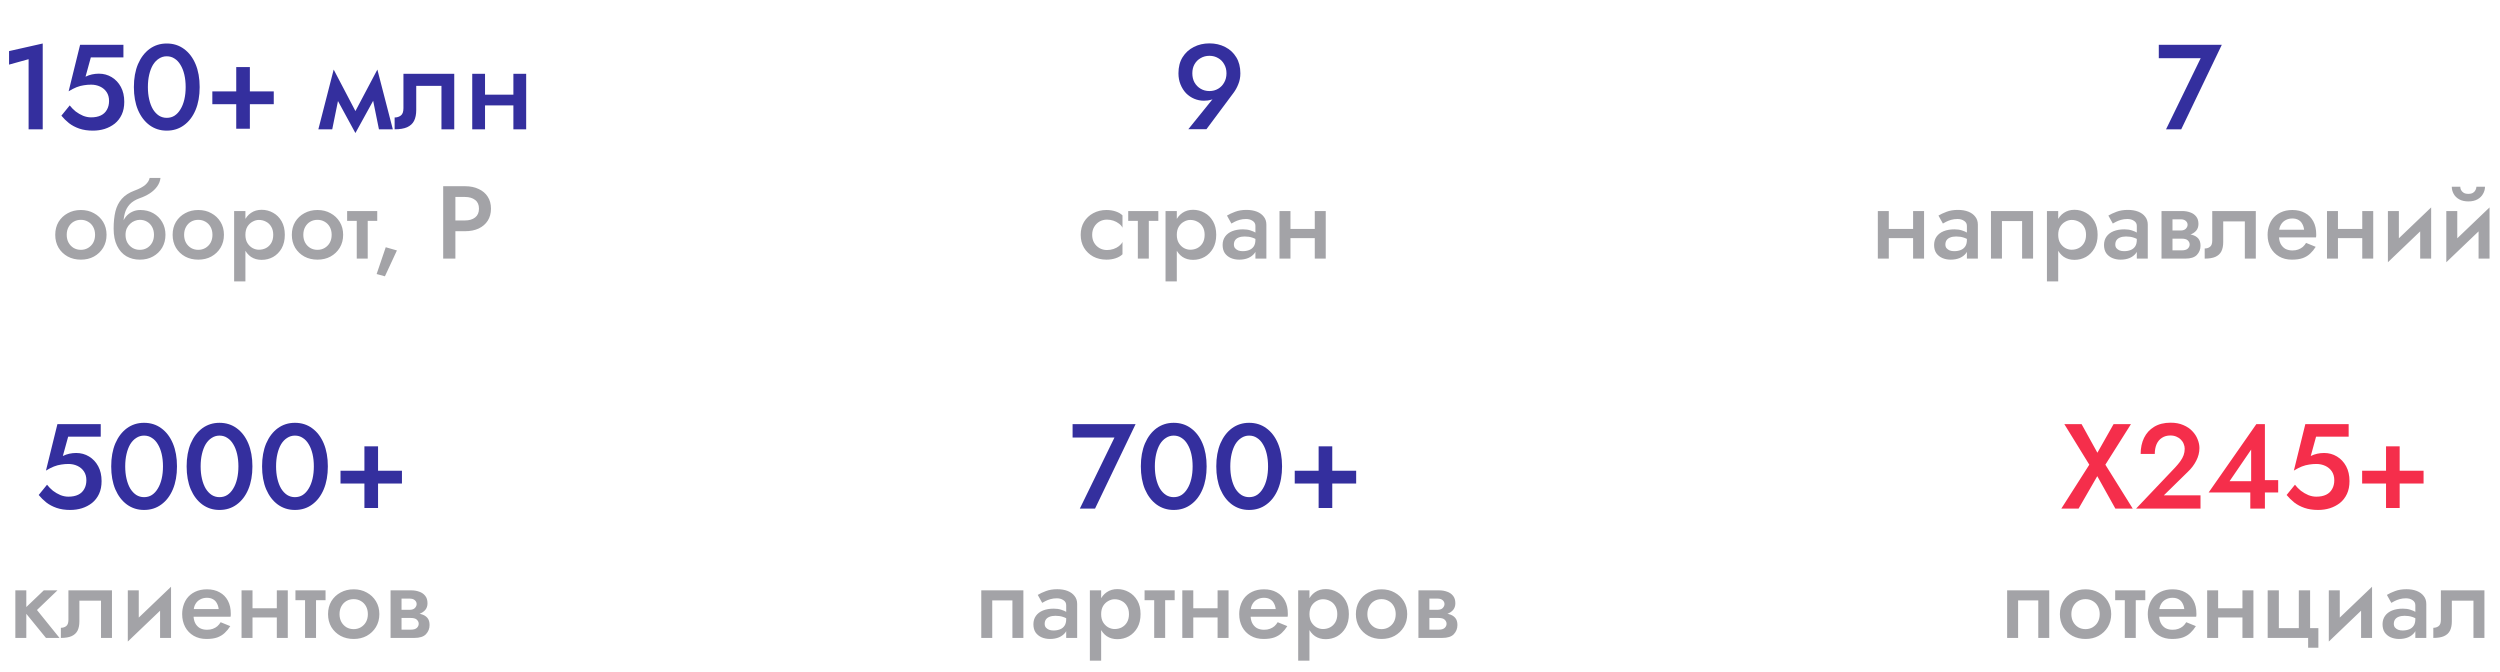 <?xml version="1.0" encoding="UTF-8"?> <svg xmlns="http://www.w3.org/2000/svg" width="290" height="78" viewBox="0 0 290 78" fill="none"><path d="M1.05 7.496V5.928L4.956 5.046V15H3.318V6.866L1.05 7.496ZM14.415 11.808C14.415 12.377 14.317 12.872 14.121 13.292C13.925 13.712 13.654 14.062 13.309 14.342C12.963 14.613 12.572 14.818 12.133 14.958C11.704 15.089 11.251 15.154 10.775 15.154C10.178 15.154 9.65 15.075 9.193 14.916C8.736 14.757 8.339 14.547 8.003 14.286C7.667 14.015 7.373 13.726 7.121 13.418L8.087 12.228C8.283 12.48 8.512 12.713 8.773 12.928C9.044 13.133 9.333 13.301 9.641 13.432C9.949 13.553 10.257 13.614 10.565 13.614C11.013 13.614 11.391 13.539 11.699 13.39C12.007 13.241 12.24 13.021 12.399 12.732C12.567 12.443 12.651 12.102 12.651 11.71C12.651 11.309 12.557 10.968 12.371 10.688C12.184 10.408 11.932 10.193 11.615 10.044C11.297 9.895 10.947 9.82 10.565 9.82C10.285 9.82 10.005 9.843 9.725 9.89C9.454 9.927 9.174 10.002 8.885 10.114C8.605 10.226 8.297 10.385 7.961 10.59L9.291 5.2H14.317V6.656H10.537L9.921 8.896C10.164 8.775 10.415 8.686 10.677 8.63C10.938 8.574 11.204 8.546 11.475 8.546C12.016 8.546 12.511 8.681 12.959 8.952C13.407 9.223 13.761 9.601 14.023 10.086C14.284 10.571 14.415 11.145 14.415 11.808ZM17.155 10.1C17.155 10.623 17.206 11.103 17.309 11.542C17.411 11.981 17.556 12.359 17.743 12.676C17.939 12.993 18.172 13.241 18.443 13.418C18.713 13.586 19.012 13.67 19.339 13.67C19.684 13.67 19.987 13.586 20.249 13.418C20.519 13.241 20.748 12.993 20.935 12.676C21.131 12.359 21.28 11.981 21.383 11.542C21.485 11.103 21.537 10.623 21.537 10.1C21.537 9.577 21.485 9.097 21.383 8.658C21.28 8.219 21.131 7.841 20.935 7.524C20.748 7.207 20.519 6.964 20.249 6.796C19.987 6.619 19.684 6.53 19.339 6.53C19.012 6.53 18.713 6.619 18.443 6.796C18.172 6.964 17.939 7.207 17.743 7.524C17.556 7.841 17.411 8.219 17.309 8.658C17.206 9.097 17.155 9.577 17.155 10.1ZM15.531 10.1C15.531 9.083 15.689 8.196 16.007 7.44C16.333 6.684 16.781 6.096 17.351 5.676C17.929 5.256 18.592 5.046 19.339 5.046C20.104 5.046 20.771 5.256 21.341 5.676C21.919 6.096 22.367 6.684 22.685 7.44C23.002 8.196 23.161 9.083 23.161 10.1C23.161 11.117 23.002 12.004 22.685 12.76C22.367 13.516 21.919 14.104 21.341 14.524C20.771 14.944 20.104 15.154 19.339 15.154C18.592 15.154 17.929 14.944 17.351 14.524C16.781 14.104 16.333 13.516 16.007 12.76C15.689 12.004 15.531 11.117 15.531 10.1ZM24.631 12.088V10.604H31.757V12.088H24.631ZM27.403 7.776H28.985V14.93H27.403V7.776ZM43.957 15L42.977 10.17L43.775 8.07L45.567 15H43.957ZM40.807 13.684L43.775 8.07L43.915 10.548L41.227 15.434L40.807 13.684ZM41.227 15.434L38.567 10.548L38.707 8.07L41.647 13.684L41.227 15.434ZM36.929 15L38.707 8.07L39.519 10.17L38.539 15H36.929ZM52.693 8.56V15H51.209V9.96H48.283V12.76C48.283 13.264 48.199 13.684 48.031 14.02C47.863 14.347 47.592 14.594 47.219 14.762C46.855 14.921 46.374 15 45.777 15V13.628C46.057 13.628 46.295 13.553 46.491 13.404C46.696 13.255 46.799 12.97 46.799 12.55V8.56H52.693ZM55.437 12.228V10.982H60.364V12.228H55.437ZM59.553 8.56H61.036V15H59.553V8.56ZM54.779 8.56H56.263V15H54.779V8.56Z" fill="#342F9E"></path><path d="M142.272 8.504C142.272 8.103 142.183 7.753 142.006 7.454C141.838 7.146 141.605 6.908 141.306 6.74C141.007 6.563 140.671 6.474 140.298 6.474C139.915 6.474 139.575 6.563 139.276 6.74C138.977 6.908 138.739 7.146 138.562 7.454C138.394 7.753 138.31 8.103 138.31 8.504C138.31 8.905 138.394 9.26 138.562 9.568C138.739 9.876 138.977 10.119 139.276 10.296C139.575 10.473 139.915 10.562 140.298 10.562C140.671 10.562 141.007 10.473 141.306 10.296C141.605 10.119 141.838 9.876 142.006 9.568C142.183 9.26 142.272 8.905 142.272 8.504ZM139.948 14.986H137.848L140.956 11.136L141.208 11.094C140.984 11.337 140.751 11.495 140.508 11.57C140.265 11.645 139.981 11.682 139.654 11.682C139.262 11.682 138.889 11.607 138.534 11.458C138.179 11.309 137.862 11.094 137.582 10.814C137.311 10.525 137.097 10.184 136.938 9.792C136.779 9.4 136.7 8.971 136.7 8.504C136.7 7.776 136.859 7.155 137.176 6.642C137.503 6.119 137.937 5.723 138.478 5.452C139.019 5.172 139.626 5.032 140.298 5.032C140.97 5.032 141.577 5.172 142.118 5.452C142.659 5.723 143.089 6.119 143.406 6.642C143.723 7.155 143.882 7.776 143.882 8.504C143.882 8.961 143.803 9.381 143.644 9.764C143.495 10.147 143.299 10.497 143.056 10.814L139.948 14.986Z" fill="#342F9E"></path><path d="M250.42 6.754V5.2H257.728L253.024 15H251.26L255.278 6.754H250.42Z" fill="#342F9E"></path><path d="M6.408 27.24C6.408 26.672 6.536 26.172 6.792 25.74C7.056 25.308 7.412 24.972 7.86 24.732C8.308 24.484 8.816 24.36 9.384 24.36C9.952 24.36 10.456 24.484 10.896 24.732C11.344 24.972 11.7 25.308 11.964 25.74C12.228 26.172 12.36 26.672 12.36 27.24C12.36 27.8 12.228 28.3 11.964 28.74C11.7 29.172 11.344 29.512 10.896 29.76C10.456 30 9.952 30.12 9.384 30.12C8.816 30.12 8.308 30 7.86 29.76C7.412 29.512 7.056 29.172 6.792 28.74C6.536 28.3 6.408 27.8 6.408 27.24ZM7.74 27.24C7.74 27.584 7.812 27.888 7.956 28.152C8.1 28.408 8.296 28.612 8.544 28.764C8.792 28.908 9.072 28.98 9.384 28.98C9.688 28.98 9.964 28.908 10.212 28.764C10.468 28.612 10.668 28.408 10.812 28.152C10.956 27.888 11.028 27.584 11.028 27.24C11.028 26.896 10.956 26.592 10.812 26.328C10.668 26.064 10.468 25.86 10.212 25.716C9.964 25.572 9.688 25.5 9.384 25.5C9.072 25.5 8.792 25.572 8.544 25.716C8.296 25.86 8.1 26.064 7.956 26.328C7.812 26.592 7.74 26.896 7.74 27.24ZM16.218 25.5L16.278 24.36C16.838 24.36 17.338 24.484 17.778 24.732C18.218 24.98 18.562 25.32 18.81 25.752C19.066 26.184 19.194 26.68 19.194 27.24C19.194 27.792 19.066 28.288 18.81 28.728C18.554 29.16 18.202 29.5 17.754 29.748C17.314 29.996 16.802 30.12 16.218 30.12C15.642 30.12 15.122 29.988 14.658 29.724C14.202 29.452 13.842 29.048 13.578 28.512C13.314 27.976 13.182 27.312 13.182 26.52L14.562 27.24C14.562 27.584 14.634 27.888 14.778 28.152C14.93 28.408 15.13 28.612 15.378 28.764C15.626 28.908 15.906 28.98 16.218 28.98C16.53 28.98 16.81 28.908 17.058 28.764C17.306 28.612 17.502 28.408 17.646 28.152C17.79 27.888 17.862 27.584 17.862 27.24C17.862 26.896 17.79 26.592 17.646 26.328C17.502 26.064 17.306 25.86 17.058 25.716C16.81 25.572 16.53 25.5 16.218 25.5ZM13.974 27.24C13.974 26.792 14.03 26.392 14.142 26.04C14.254 25.68 14.41 25.376 14.61 25.128C14.818 24.88 15.062 24.692 15.342 24.564C15.622 24.428 15.934 24.36 16.278 24.36L16.218 25.5C16.026 25.5 15.83 25.54 15.63 25.62C15.438 25.692 15.262 25.804 15.102 25.956C14.942 26.1 14.81 26.28 14.706 26.496C14.61 26.712 14.562 26.96 14.562 27.24H13.974ZM13.182 26.52C13.182 25.768 13.25 25.104 13.386 24.528C13.53 23.952 13.778 23.464 14.13 23.064C14.49 22.656 14.986 22.336 15.618 22.104C16.162 21.904 16.574 21.684 16.854 21.444C17.134 21.196 17.302 20.928 17.358 20.64H18.618C18.578 20.992 18.45 21.32 18.234 21.624C18.018 21.928 17.734 22.196 17.382 22.428C17.038 22.652 16.646 22.84 16.206 22.992C15.71 23.168 15.322 23.408 15.042 23.712C14.77 24.016 14.582 24.36 14.478 24.744C14.374 25.128 14.322 25.52 14.322 25.92L14.442 27.18L13.182 26.52ZM20.025 27.24C20.025 26.672 20.153 26.172 20.409 25.74C20.673 25.308 21.029 24.972 21.477 24.732C21.925 24.484 22.433 24.36 23.001 24.36C23.569 24.36 24.073 24.484 24.513 24.732C24.961 24.972 25.317 25.308 25.581 25.74C25.845 26.172 25.977 26.672 25.977 27.24C25.977 27.8 25.845 28.3 25.581 28.74C25.317 29.172 24.961 29.512 24.513 29.76C24.073 30 23.569 30.12 23.001 30.12C22.433 30.12 21.925 30 21.477 29.76C21.029 29.512 20.673 29.172 20.409 28.74C20.153 28.3 20.025 27.8 20.025 27.24ZM21.357 27.24C21.357 27.584 21.429 27.888 21.573 28.152C21.717 28.408 21.913 28.612 22.161 28.764C22.409 28.908 22.689 28.98 23.001 28.98C23.305 28.98 23.581 28.908 23.829 28.764C24.085 28.612 24.285 28.408 24.429 28.152C24.573 27.888 24.645 27.584 24.645 27.24C24.645 26.896 24.573 26.592 24.429 26.328C24.285 26.064 24.085 25.86 23.829 25.716C23.581 25.572 23.305 25.5 23.001 25.5C22.689 25.5 22.409 25.572 22.161 25.716C21.913 25.86 21.717 26.064 21.573 26.328C21.429 26.592 21.357 26.896 21.357 27.24ZM28.467 32.64H27.159V24.48H28.467V32.64ZM33.039 27.24C33.039 27.848 32.915 28.372 32.667 28.812C32.419 29.244 32.091 29.576 31.683 29.808C31.275 30.032 30.831 30.144 30.351 30.144C29.879 30.144 29.467 30.028 29.115 29.796C28.771 29.556 28.503 29.22 28.311 28.788C28.127 28.348 28.035 27.832 28.035 27.24C28.035 26.64 28.127 26.124 28.311 25.692C28.503 25.26 28.771 24.928 29.115 24.696C29.467 24.456 29.879 24.336 30.351 24.336C30.831 24.336 31.275 24.452 31.683 24.684C32.091 24.908 32.419 25.236 32.667 25.668C32.915 26.1 33.039 26.624 33.039 27.24ZM31.695 27.24C31.695 26.872 31.619 26.56 31.467 26.304C31.315 26.04 31.111 25.844 30.855 25.716C30.607 25.58 30.331 25.512 30.027 25.512C29.779 25.512 29.535 25.58 29.295 25.716C29.055 25.844 28.855 26.036 28.695 26.292C28.543 26.548 28.467 26.864 28.467 27.24C28.467 27.616 28.543 27.932 28.695 28.188C28.855 28.444 29.055 28.64 29.295 28.776C29.535 28.904 29.779 28.968 30.027 28.968C30.331 28.968 30.607 28.904 30.855 28.776C31.111 28.64 31.315 28.444 31.467 28.188C31.619 27.924 31.695 27.608 31.695 27.24ZM33.853 27.24C33.853 26.672 33.981 26.172 34.237 25.74C34.501 25.308 34.857 24.972 35.305 24.732C35.753 24.484 36.261 24.36 36.829 24.36C37.397 24.36 37.901 24.484 38.341 24.732C38.789 24.972 39.145 25.308 39.409 25.74C39.673 26.172 39.805 26.672 39.805 27.24C39.805 27.8 39.673 28.3 39.409 28.74C39.145 29.172 38.789 29.512 38.341 29.76C37.901 30 37.397 30.12 36.829 30.12C36.261 30.12 35.753 30 35.305 29.76C34.857 29.512 34.501 29.172 34.237 28.74C33.981 28.3 33.853 27.8 33.853 27.24ZM35.185 27.24C35.185 27.584 35.257 27.888 35.401 28.152C35.545 28.408 35.741 28.612 35.989 28.764C36.237 28.908 36.517 28.98 36.829 28.98C37.133 28.98 37.409 28.908 37.657 28.764C37.913 28.612 38.113 28.408 38.257 28.152C38.401 27.888 38.473 27.584 38.473 27.24C38.473 26.896 38.401 26.592 38.257 26.328C38.113 26.064 37.913 25.86 37.657 25.716C37.409 25.572 37.133 25.5 36.829 25.5C36.517 25.5 36.237 25.572 35.989 25.716C35.741 25.86 35.545 26.064 35.401 26.328C35.257 26.592 35.185 26.896 35.185 27.24ZM40.267 24.48H43.759V25.62H40.267V24.48ZM41.383 24.72H42.655V30H41.383V24.72ZM44.746 28.68L46.042 29.052L44.65 32.052L43.69 31.788L44.746 28.68ZM51.409 21.6H52.825V30H51.409V21.6ZM52.249 22.848V21.6H53.941C54.549 21.6 55.077 21.708 55.525 21.924C55.981 22.132 56.333 22.432 56.581 22.824C56.829 23.208 56.953 23.668 56.953 24.204C56.953 24.74 56.829 25.204 56.581 25.596C56.333 25.988 55.981 26.292 55.525 26.508C55.077 26.716 54.549 26.82 53.941 26.82H52.249V25.572H53.941C54.429 25.572 54.821 25.456 55.117 25.224C55.413 24.992 55.561 24.652 55.561 24.204C55.561 23.756 55.413 23.42 55.117 23.196C54.821 22.964 54.429 22.848 53.941 22.848H52.249Z" fill="#A3A3A7"></path><path d="M126.692 27.24C126.692 27.592 126.768 27.9 126.92 28.164C127.072 28.42 127.276 28.624 127.532 28.776C127.796 28.928 128.088 29.004 128.408 29.004C128.672 29.004 128.924 28.964 129.164 28.884C129.404 28.804 129.616 28.692 129.8 28.548C129.984 28.404 130.12 28.244 130.208 28.068V29.496C130.016 29.688 129.756 29.84 129.428 29.952C129.1 30.064 128.74 30.12 128.348 30.12C127.78 30.12 127.268 30 126.812 29.76C126.364 29.512 126.008 29.172 125.744 28.74C125.488 28.3 125.36 27.8 125.36 27.24C125.36 26.672 125.488 26.172 125.744 25.74C126.008 25.308 126.364 24.972 126.812 24.732C127.268 24.484 127.78 24.36 128.348 24.36C128.74 24.36 129.1 24.416 129.428 24.528C129.756 24.64 130.016 24.792 130.208 24.984V26.412C130.12 26.228 129.98 26.068 129.788 25.932C129.604 25.788 129.392 25.676 129.152 25.596C128.912 25.516 128.664 25.476 128.408 25.476C128.088 25.476 127.796 25.552 127.532 25.704C127.276 25.856 127.072 26.064 126.92 26.328C126.768 26.592 126.692 26.896 126.692 27.24ZM130.873 24.48H134.365V25.62H130.873V24.48ZM131.989 24.72H133.261V30H131.989V24.72ZM136.51 32.64H135.202V24.48H136.51V32.64ZM141.082 27.24C141.082 27.848 140.958 28.372 140.71 28.812C140.462 29.244 140.134 29.576 139.726 29.808C139.318 30.032 138.874 30.144 138.394 30.144C137.922 30.144 137.51 30.028 137.158 29.796C136.814 29.556 136.546 29.22 136.354 28.788C136.17 28.348 136.078 27.832 136.078 27.24C136.078 26.64 136.17 26.124 136.354 25.692C136.546 25.26 136.814 24.928 137.158 24.696C137.51 24.456 137.922 24.336 138.394 24.336C138.874 24.336 139.318 24.452 139.726 24.684C140.134 24.908 140.462 25.236 140.71 25.668C140.958 26.1 141.082 26.624 141.082 27.24ZM139.738 27.24C139.738 26.872 139.662 26.56 139.51 26.304C139.358 26.04 139.154 25.844 138.898 25.716C138.65 25.58 138.374 25.512 138.07 25.512C137.822 25.512 137.578 25.58 137.338 25.716C137.098 25.844 136.898 26.036 136.738 26.292C136.586 26.548 136.51 26.864 136.51 27.24C136.51 27.616 136.586 27.932 136.738 28.188C136.898 28.444 137.098 28.64 137.338 28.776C137.578 28.904 137.822 28.968 138.07 28.968C138.374 28.968 138.65 28.904 138.898 28.776C139.154 28.64 139.358 28.444 139.51 28.188C139.662 27.924 139.738 27.608 139.738 27.24ZM143.132 28.368C143.132 28.536 143.176 28.676 143.264 28.788C143.36 28.9 143.484 28.988 143.636 29.052C143.788 29.108 143.96 29.136 144.152 29.136C144.432 29.136 144.684 29.092 144.908 29.004C145.132 28.916 145.308 28.776 145.436 28.584C145.564 28.392 145.628 28.136 145.628 27.816L145.82 28.44C145.82 28.792 145.728 29.096 145.544 29.352C145.36 29.6 145.112 29.792 144.8 29.928C144.488 30.056 144.14 30.12 143.756 30.12C143.396 30.12 143.068 30.056 142.772 29.928C142.484 29.8 142.252 29.612 142.076 29.364C141.908 29.108 141.824 28.792 141.824 28.416C141.824 28.04 141.92 27.716 142.112 27.444C142.304 27.172 142.576 26.964 142.928 26.82C143.288 26.676 143.708 26.604 144.188 26.604C144.508 26.604 144.792 26.644 145.04 26.724C145.296 26.804 145.508 26.896 145.676 27C145.844 27.104 145.96 27.196 146.024 27.276V27.96C145.776 27.776 145.524 27.644 145.268 27.564C145.012 27.476 144.716 27.432 144.38 27.432C144.108 27.432 143.876 27.472 143.684 27.552C143.5 27.624 143.36 27.732 143.264 27.876C143.176 28.012 143.132 28.176 143.132 28.368ZM142.844 25.932L142.328 25.008C142.576 24.856 142.892 24.708 143.276 24.564C143.66 24.42 144.1 24.348 144.596 24.348C145.052 24.348 145.452 24.416 145.796 24.552C146.14 24.688 146.408 24.884 146.6 25.14C146.8 25.388 146.9 25.696 146.9 26.064V30H145.628V26.208C145.628 25.952 145.52 25.756 145.304 25.62C145.096 25.476 144.84 25.404 144.536 25.404C144.272 25.404 144.028 25.436 143.804 25.5C143.58 25.564 143.384 25.64 143.216 25.728C143.056 25.808 142.932 25.876 142.844 25.932ZM148.986 27.624V26.556H153.21V27.624H148.986ZM152.514 24.48H153.786V30H152.514V24.48ZM148.422 24.48H149.694V30H148.422V24.48Z" fill="#A3A3A7"></path><path d="M218.392 27.624V26.556H222.616V27.624H218.392ZM221.92 24.48H223.192V30H221.92V24.48ZM217.828 24.48H219.1V30H217.828V24.48ZM225.664 28.368C225.664 28.536 225.708 28.676 225.796 28.788C225.892 28.9 226.016 28.988 226.168 29.052C226.32 29.108 226.492 29.136 226.684 29.136C226.964 29.136 227.216 29.092 227.44 29.004C227.664 28.916 227.84 28.776 227.968 28.584C228.096 28.392 228.16 28.136 228.16 27.816L228.352 28.44C228.352 28.792 228.26 29.096 228.076 29.352C227.892 29.6 227.644 29.792 227.332 29.928C227.02 30.056 226.672 30.12 226.288 30.12C225.928 30.12 225.6 30.056 225.304 29.928C225.016 29.8 224.784 29.612 224.608 29.364C224.44 29.108 224.356 28.792 224.356 28.416C224.356 28.04 224.452 27.716 224.644 27.444C224.836 27.172 225.108 26.964 225.46 26.82C225.82 26.676 226.24 26.604 226.72 26.604C227.04 26.604 227.324 26.644 227.572 26.724C227.828 26.804 228.04 26.896 228.208 27C228.376 27.104 228.492 27.196 228.556 27.276V27.96C228.308 27.776 228.056 27.644 227.8 27.564C227.544 27.476 227.248 27.432 226.912 27.432C226.64 27.432 226.408 27.472 226.216 27.552C226.032 27.624 225.892 27.732 225.796 27.876C225.708 28.012 225.664 28.176 225.664 28.368ZM225.376 25.932L224.86 25.008C225.108 24.856 225.424 24.708 225.808 24.564C226.192 24.42 226.632 24.348 227.128 24.348C227.584 24.348 227.984 24.416 228.328 24.552C228.672 24.688 228.94 24.884 229.132 25.14C229.332 25.388 229.432 25.696 229.432 26.064V30H228.16V26.208C228.16 25.952 228.052 25.756 227.836 25.62C227.628 25.476 227.372 25.404 227.068 25.404C226.804 25.404 226.56 25.436 226.336 25.5C226.112 25.564 225.916 25.64 225.748 25.728C225.588 25.808 225.464 25.876 225.376 25.932ZM235.837 24.48V30H234.565V25.644H232.225V30H230.953V24.48H235.837ZM238.752 32.64H237.444V24.48H238.752V32.64ZM243.324 27.24C243.324 27.848 243.2 28.372 242.952 28.812C242.704 29.244 242.376 29.576 241.968 29.808C241.56 30.032 241.116 30.144 240.636 30.144C240.164 30.144 239.752 30.028 239.4 29.796C239.056 29.556 238.788 29.22 238.596 28.788C238.412 28.348 238.32 27.832 238.32 27.24C238.32 26.64 238.412 26.124 238.596 25.692C238.788 25.26 239.056 24.928 239.4 24.696C239.752 24.456 240.164 24.336 240.636 24.336C241.116 24.336 241.56 24.452 241.968 24.684C242.376 24.908 242.704 25.236 242.952 25.668C243.2 26.1 243.324 26.624 243.324 27.24ZM241.98 27.24C241.98 26.872 241.904 26.56 241.752 26.304C241.6 26.04 241.396 25.844 241.14 25.716C240.892 25.58 240.616 25.512 240.312 25.512C240.064 25.512 239.82 25.58 239.58 25.716C239.34 25.844 239.14 26.036 238.98 26.292C238.828 26.548 238.752 26.864 238.752 27.24C238.752 27.616 238.828 27.932 238.98 28.188C239.14 28.444 239.34 28.64 239.58 28.776C239.82 28.904 240.064 28.968 240.312 28.968C240.616 28.968 240.892 28.904 241.14 28.776C241.396 28.64 241.6 28.444 241.752 28.188C241.904 27.924 241.98 27.608 241.98 27.24ZM245.374 28.368C245.374 28.536 245.418 28.676 245.506 28.788C245.602 28.9 245.726 28.988 245.878 29.052C246.03 29.108 246.202 29.136 246.394 29.136C246.674 29.136 246.926 29.092 247.15 29.004C247.374 28.916 247.55 28.776 247.678 28.584C247.806 28.392 247.87 28.136 247.87 27.816L248.062 28.44C248.062 28.792 247.97 29.096 247.786 29.352C247.602 29.6 247.354 29.792 247.042 29.928C246.73 30.056 246.382 30.12 245.998 30.12C245.638 30.12 245.31 30.056 245.014 29.928C244.726 29.8 244.494 29.612 244.318 29.364C244.15 29.108 244.066 28.792 244.066 28.416C244.066 28.04 244.162 27.716 244.354 27.444C244.546 27.172 244.818 26.964 245.17 26.82C245.53 26.676 245.95 26.604 246.43 26.604C246.75 26.604 247.034 26.644 247.282 26.724C247.538 26.804 247.75 26.896 247.918 27C248.086 27.104 248.202 27.196 248.266 27.276V27.96C248.018 27.776 247.766 27.644 247.51 27.564C247.254 27.476 246.958 27.432 246.622 27.432C246.35 27.432 246.118 27.472 245.926 27.552C245.742 27.624 245.602 27.732 245.506 27.876C245.418 28.012 245.374 28.176 245.374 28.368ZM245.086 25.932L244.57 25.008C244.818 24.856 245.134 24.708 245.518 24.564C245.902 24.42 246.342 24.348 246.838 24.348C247.294 24.348 247.694 24.416 248.038 24.552C248.382 24.688 248.65 24.884 248.842 25.14C249.042 25.388 249.142 25.696 249.142 26.064V30H247.87V26.208C247.87 25.952 247.762 25.756 247.546 25.62C247.338 25.476 247.082 25.404 246.778 25.404C246.514 25.404 246.27 25.436 246.046 25.5C245.822 25.564 245.626 25.64 245.458 25.728C245.298 25.808 245.174 25.876 245.086 25.932ZM251.492 27.12H253.244C253.628 27.12 253.972 27.16 254.276 27.24C254.58 27.32 254.82 27.46 254.996 27.66C255.172 27.86 255.26 28.14 255.26 28.5C255.26 28.916 255.12 29.272 254.84 29.568C254.568 29.856 254.116 30 253.484 30H251.492V29.04H253.088C253.408 29.04 253.64 28.972 253.784 28.836C253.928 28.7 254 28.54 254 28.356C254 28.26 253.98 28.172 253.94 28.092C253.9 28.012 253.844 27.94 253.772 27.876C253.708 27.812 253.616 27.764 253.496 27.732C253.384 27.7 253.248 27.684 253.088 27.684H251.492V27.12ZM251.492 27.36V26.736H252.968C253.088 26.736 253.196 26.72 253.292 26.688C253.396 26.656 253.48 26.608 253.544 26.544C253.608 26.48 253.66 26.408 253.7 26.328C253.74 26.248 253.76 26.164 253.76 26.076C253.76 25.892 253.688 25.74 253.544 25.62C253.408 25.5 253.216 25.44 252.968 25.44H251.492V24.48H253.124C253.468 24.48 253.78 24.532 254.06 24.636C254.348 24.732 254.58 24.892 254.756 25.116C254.932 25.332 255.02 25.62 255.02 25.98C255.02 26.292 254.932 26.552 254.756 26.76C254.58 26.96 254.348 27.112 254.06 27.216C253.78 27.312 253.468 27.36 253.124 27.36H251.492ZM250.736 24.48H252.008V30H250.736V24.48ZM261.673 24.48V30H260.401V25.68H257.893V28.08C257.893 28.512 257.821 28.872 257.677 29.16C257.533 29.44 257.301 29.652 256.981 29.796C256.669 29.932 256.257 30 255.745 30V28.824C255.985 28.824 256.189 28.76 256.357 28.632C256.533 28.504 256.621 28.26 256.621 27.9V24.48H261.673ZM263.809 27.54V26.652H267.277C267.245 26.388 267.173 26.16 267.061 25.968C266.957 25.768 266.809 25.616 266.617 25.512C266.425 25.4 266.189 25.344 265.909 25.344C265.621 25.344 265.361 25.408 265.129 25.536C264.897 25.656 264.713 25.836 264.577 26.076C264.441 26.308 264.373 26.584 264.373 26.904L264.349 27.24C264.349 27.648 264.413 27.988 264.541 28.26C264.677 28.524 264.861 28.724 265.093 28.86C265.333 28.988 265.609 29.052 265.921 29.052C266.177 29.052 266.401 29.016 266.593 28.944C266.793 28.872 266.969 28.772 267.121 28.644C267.273 28.508 267.401 28.352 267.505 28.176L268.621 28.632C268.437 28.928 268.225 29.188 267.985 29.412C267.753 29.636 267.465 29.812 267.121 29.94C266.785 30.06 266.365 30.12 265.861 30.12C265.293 30.12 264.797 29.996 264.373 29.748C263.949 29.5 263.621 29.16 263.389 28.728C263.157 28.288 263.041 27.792 263.041 27.24C263.041 27.136 263.045 27.036 263.053 26.94C263.061 26.844 263.073 26.748 263.089 26.652C263.169 26.196 263.329 25.796 263.569 25.452C263.817 25.108 264.141 24.84 264.541 24.648C264.941 24.456 265.401 24.36 265.921 24.36C266.489 24.36 266.977 24.476 267.385 24.708C267.801 24.932 268.121 25.256 268.345 25.68C268.569 26.096 268.681 26.596 268.681 27.18C268.681 27.228 268.681 27.284 268.681 27.348C268.681 27.404 268.673 27.468 268.657 27.54H263.809ZM270.494 27.624V26.556H274.718V27.624H270.494ZM274.022 24.48H275.294V30H274.022V24.48ZM269.93 24.48H271.202V30H269.93V24.48ZM281.953 25.68L276.997 30.42L277.057 28.8L282.013 24.06L281.953 25.68ZM278.269 24.48V28.956L276.997 30.42V24.48H278.269ZM282.013 24.06V30H280.741V25.524L282.013 24.06ZM288.727 25.68L283.771 30.42L283.831 28.8L288.787 24.06L288.727 25.68ZM285.043 24.48V28.956L283.771 30.42V24.48H285.043ZM288.787 24.06V30H287.515V25.524L288.787 24.06ZM284.407 21.66H285.391C285.391 21.78 285.419 21.904 285.475 22.032C285.539 22.16 285.639 22.268 285.775 22.356C285.911 22.444 286.095 22.488 286.327 22.488C286.559 22.488 286.743 22.444 286.879 22.356C287.015 22.268 287.111 22.16 287.167 22.032C287.231 21.904 287.263 21.78 287.263 21.66H288.259C288.259 21.948 288.183 22.224 288.031 22.488C287.887 22.752 287.671 22.964 287.383 23.124C287.103 23.284 286.751 23.364 286.327 23.364C285.911 23.364 285.559 23.284 285.271 23.124C284.983 22.964 284.767 22.752 284.623 22.488C284.479 22.224 284.407 21.948 284.407 21.66Z" fill="#A3A3A7"></path><path d="M11.784 55.808C11.784 56.377 11.686 56.872 11.49 57.292C11.294 57.712 11.023 58.062 10.678 58.342C10.333 58.613 9.941 58.818 9.502 58.958C9.073 59.089 8.62 59.154 8.144 59.154C7.547 59.154 7.019 59.075 6.562 58.916C6.105 58.757 5.708 58.547 5.372 58.286C5.036 58.015 4.742 57.726 4.49 57.418L5.456 56.228C5.652 56.48 5.881 56.713 6.142 56.928C6.413 57.133 6.702 57.301 7.01 57.432C7.318 57.553 7.626 57.614 7.934 57.614C8.382 57.614 8.76 57.539 9.068 57.39C9.376 57.241 9.609 57.021 9.768 56.732C9.936 56.443 10.02 56.102 10.02 55.71C10.02 55.309 9.927 54.968 9.74 54.688C9.553 54.408 9.301 54.193 8.984 54.044C8.667 53.895 8.317 53.82 7.934 53.82C7.654 53.82 7.374 53.843 7.094 53.89C6.823 53.927 6.543 54.002 6.254 54.114C5.974 54.226 5.666 54.385 5.33 54.59L6.66 49.2H11.686V50.656H7.906L7.29 52.896C7.533 52.775 7.785 52.686 8.046 52.63C8.307 52.574 8.573 52.546 8.844 52.546C9.385 52.546 9.88 52.681 10.328 52.952C10.776 53.223 11.131 53.601 11.392 54.086C11.653 54.571 11.784 55.145 11.784 55.808ZM14.524 54.1C14.524 54.623 14.575 55.103 14.678 55.542C14.78 55.981 14.925 56.359 15.112 56.676C15.308 56.993 15.541 57.241 15.812 57.418C16.082 57.586 16.381 57.67 16.708 57.67C17.053 57.67 17.357 57.586 17.618 57.418C17.889 57.241 18.117 56.993 18.304 56.676C18.5 56.359 18.649 55.981 18.752 55.542C18.855 55.103 18.906 54.623 18.906 54.1C18.906 53.577 18.855 53.097 18.752 52.658C18.649 52.219 18.5 51.841 18.304 51.524C18.117 51.207 17.889 50.964 17.618 50.796C17.357 50.619 17.053 50.53 16.708 50.53C16.381 50.53 16.082 50.619 15.812 50.796C15.541 50.964 15.308 51.207 15.112 51.524C14.925 51.841 14.78 52.219 14.678 52.658C14.575 53.097 14.524 53.577 14.524 54.1ZM12.9 54.1C12.9 53.083 13.059 52.196 13.376 51.44C13.703 50.684 14.15 50.096 14.72 49.676C15.299 49.256 15.961 49.046 16.708 49.046C17.473 49.046 18.14 49.256 18.71 49.676C19.288 50.096 19.736 50.684 20.054 51.44C20.371 52.196 20.53 53.083 20.53 54.1C20.53 55.117 20.371 56.004 20.054 56.76C19.736 57.516 19.288 58.104 18.71 58.524C18.14 58.944 17.473 59.154 16.708 59.154C15.961 59.154 15.299 58.944 14.72 58.524C14.15 58.104 13.703 57.516 13.376 56.76C13.059 56.004 12.9 55.117 12.9 54.1ZM23.274 54.1C23.274 54.623 23.325 55.103 23.428 55.542C23.53 55.981 23.675 56.359 23.862 56.676C24.058 56.993 24.291 57.241 24.562 57.418C24.832 57.586 25.131 57.67 25.458 57.67C25.803 57.67 26.107 57.586 26.368 57.418C26.639 57.241 26.867 56.993 27.054 56.676C27.25 56.359 27.399 55.981 27.502 55.542C27.605 55.103 27.656 54.623 27.656 54.1C27.656 53.577 27.605 53.097 27.502 52.658C27.399 52.219 27.25 51.841 27.054 51.524C26.867 51.207 26.639 50.964 26.368 50.796C26.107 50.619 25.803 50.53 25.458 50.53C25.131 50.53 24.832 50.619 24.562 50.796C24.291 50.964 24.058 51.207 23.862 51.524C23.675 51.841 23.53 52.219 23.428 52.658C23.325 53.097 23.274 53.577 23.274 54.1ZM21.65 54.1C21.65 53.083 21.808 52.196 22.126 51.44C22.453 50.684 22.901 50.096 23.47 49.676C24.049 49.256 24.711 49.046 25.458 49.046C26.223 49.046 26.89 49.256 27.46 49.676C28.038 50.096 28.486 50.684 28.804 51.44C29.121 52.196 29.28 53.083 29.28 54.1C29.28 55.117 29.121 56.004 28.804 56.76C28.486 57.516 28.038 58.104 27.46 58.524C26.89 58.944 26.223 59.154 25.458 59.154C24.711 59.154 24.049 58.944 23.47 58.524C22.901 58.104 22.453 57.516 22.126 56.76C21.808 56.004 21.65 55.117 21.65 54.1ZM32.024 54.1C32.024 54.623 32.075 55.103 32.178 55.542C32.281 55.981 32.425 56.359 32.612 56.676C32.808 56.993 33.041 57.241 33.312 57.418C33.583 57.586 33.881 57.67 34.208 57.67C34.553 57.67 34.856 57.586 35.118 57.418C35.389 57.241 35.617 56.993 35.804 56.676C36 56.359 36.149 55.981 36.252 55.542C36.355 55.103 36.406 54.623 36.406 54.1C36.406 53.577 36.355 53.097 36.252 52.658C36.149 52.219 36 51.841 35.804 51.524C35.617 51.207 35.389 50.964 35.118 50.796C34.856 50.619 34.553 50.53 34.208 50.53C33.881 50.53 33.583 50.619 33.312 50.796C33.041 50.964 32.808 51.207 32.612 51.524C32.425 51.841 32.281 52.219 32.178 52.658C32.075 53.097 32.024 53.577 32.024 54.1ZM30.4 54.1C30.4 53.083 30.558 52.196 30.876 51.44C31.203 50.684 31.651 50.096 32.22 49.676C32.798 49.256 33.461 49.046 34.208 49.046C34.973 49.046 35.641 49.256 36.21 49.676C36.788 50.096 37.236 50.684 37.554 51.44C37.871 52.196 38.03 53.083 38.03 54.1C38.03 55.117 37.871 56.004 37.554 56.76C37.236 57.516 36.788 58.104 36.21 58.524C35.641 58.944 34.973 59.154 34.208 59.154C33.461 59.154 32.798 58.944 32.22 58.524C31.651 58.104 31.203 57.516 30.876 56.76C30.558 56.004 30.4 55.117 30.4 54.1ZM39.5 56.088V54.604H46.626V56.088H39.5ZM42.272 51.776H43.854V58.93H42.272V51.776Z" fill="#342F9E"></path><path d="M124.42 50.754V49.2H131.728L127.024 59H125.26L129.278 50.754H124.42ZM133.963 54.1C133.963 54.623 134.015 55.103 134.117 55.542C134.22 55.981 134.365 56.359 134.551 56.676C134.747 56.993 134.981 57.241 135.251 57.418C135.522 57.586 135.821 57.67 136.147 57.67C136.493 57.67 136.796 57.586 137.057 57.418C137.328 57.241 137.557 56.993 137.743 56.676C137.939 56.359 138.089 55.981 138.191 55.542C138.294 55.103 138.345 54.623 138.345 54.1C138.345 53.577 138.294 53.097 138.191 52.658C138.089 52.219 137.939 51.841 137.743 51.524C137.557 51.207 137.328 50.964 137.057 50.796C136.796 50.619 136.493 50.53 136.147 50.53C135.821 50.53 135.522 50.619 135.251 50.796C134.981 50.964 134.747 51.207 134.551 51.524C134.365 51.841 134.22 52.219 134.117 52.658C134.015 53.097 133.963 53.577 133.963 54.1ZM132.339 54.1C132.339 53.083 132.498 52.196 132.815 51.44C133.142 50.684 133.59 50.096 134.159 49.676C134.738 49.256 135.401 49.046 136.147 49.046C136.913 49.046 137.58 49.256 138.149 49.676C138.728 50.096 139.176 50.684 139.493 51.44C139.811 52.196 139.969 53.083 139.969 54.1C139.969 55.117 139.811 56.004 139.493 56.76C139.176 57.516 138.728 58.104 138.149 58.524C137.58 58.944 136.913 59.154 136.147 59.154C135.401 59.154 134.738 58.944 134.159 58.524C133.59 58.104 133.142 57.516 132.815 56.76C132.498 56.004 132.339 55.117 132.339 54.1ZM142.713 54.1C142.713 54.623 142.765 55.103 142.867 55.542C142.97 55.981 143.115 56.359 143.301 56.676C143.497 56.993 143.731 57.241 144.001 57.418C144.272 57.586 144.571 57.67 144.897 57.67C145.243 57.67 145.546 57.586 145.807 57.418C146.078 57.241 146.307 56.993 146.493 56.676C146.689 56.359 146.839 55.981 146.941 55.542C147.044 55.103 147.095 54.623 147.095 54.1C147.095 53.577 147.044 53.097 146.941 52.658C146.839 52.219 146.689 51.841 146.493 51.524C146.307 51.207 146.078 50.964 145.807 50.796C145.546 50.619 145.243 50.53 144.897 50.53C144.571 50.53 144.272 50.619 144.001 50.796C143.731 50.964 143.497 51.207 143.301 51.524C143.115 51.841 142.97 52.219 142.867 52.658C142.765 53.097 142.713 53.577 142.713 54.1ZM141.089 54.1C141.089 53.083 141.248 52.196 141.565 51.44C141.892 50.684 142.34 50.096 142.909 49.676C143.488 49.256 144.151 49.046 144.897 49.046C145.663 49.046 146.33 49.256 146.899 49.676C147.478 50.096 147.926 50.684 148.243 51.44C148.561 52.196 148.719 53.083 148.719 54.1C148.719 55.117 148.561 56.004 148.243 56.76C147.926 57.516 147.478 58.104 146.899 58.524C146.33 58.944 145.663 59.154 144.897 59.154C144.151 59.154 143.488 58.944 142.909 58.524C142.34 58.104 141.892 57.516 141.565 56.76C141.248 56.004 141.089 55.117 141.089 54.1ZM150.189 56.088V54.604H157.315V56.088H150.189ZM152.961 51.776H154.543V58.93H152.961V51.776Z" fill="#342F9E"></path><path d="M245.174 49.2H247.19L244.222 53.904L247.4 59H245.384L243.284 55.234L241.114 59H239.112L242.36 53.904L239.462 49.2H241.464L243.298 52.518L245.174 49.2ZM247.784 59L252.32 54.226C252.553 53.974 252.754 53.731 252.922 53.498C253.09 53.265 253.216 53.031 253.3 52.798C253.384 52.565 253.426 52.317 253.426 52.056C253.426 51.869 253.389 51.687 253.314 51.51C253.249 51.323 253.141 51.155 252.992 51.006C252.852 50.857 252.679 50.74 252.474 50.656C252.269 50.563 252.031 50.516 251.76 50.516C251.387 50.516 251.065 50.605 250.794 50.782C250.523 50.95 250.313 51.197 250.164 51.524C250.024 51.851 249.954 52.229 249.954 52.658H248.316C248.316 51.958 248.447 51.337 248.708 50.796C248.979 50.245 249.371 49.816 249.884 49.508C250.407 49.191 251.041 49.032 251.788 49.032C252.357 49.032 252.852 49.125 253.272 49.312C253.692 49.489 254.037 49.723 254.308 50.012C254.588 50.301 254.793 50.619 254.924 50.964C255.064 51.309 255.134 51.645 255.134 51.972C255.134 52.485 255.008 52.98 254.756 53.456C254.513 53.932 254.191 54.357 253.79 54.73L251.004 57.46H255.26V59H247.784ZM256.205 57.124L261.735 49.2H262.729V59H261.035V56.536L261.133 56.382V52.154L258.627 55.822H262.029L262.267 55.696H264.269V57.124H256.205ZM272.542 55.808C272.542 56.377 272.444 56.872 272.248 57.292C272.052 57.712 271.781 58.062 271.436 58.342C271.09 58.613 270.698 58.818 270.26 58.958C269.83 59.089 269.378 59.154 268.902 59.154C268.304 59.154 267.777 59.075 267.32 58.916C266.862 58.757 266.466 58.547 266.13 58.286C265.794 58.015 265.5 57.726 265.248 57.418L266.214 56.228C266.41 56.48 266.638 56.713 266.9 56.928C267.17 57.133 267.46 57.301 267.768 57.432C268.076 57.553 268.384 57.614 268.692 57.614C269.14 57.614 269.518 57.539 269.826 57.39C270.134 57.241 270.367 57.021 270.526 56.732C270.694 56.443 270.778 56.102 270.778 55.71C270.778 55.309 270.684 54.968 270.498 54.688C270.311 54.408 270.059 54.193 269.742 54.044C269.424 53.895 269.074 53.82 268.692 53.82C268.412 53.82 268.132 53.843 267.852 53.89C267.581 53.927 267.301 54.002 267.012 54.114C266.732 54.226 266.424 54.385 266.088 54.59L267.418 49.2H272.444V50.656H268.664L268.048 52.896C268.29 52.775 268.542 52.686 268.804 52.63C269.065 52.574 269.331 52.546 269.602 52.546C270.143 52.546 270.638 52.681 271.086 52.952C271.534 53.223 271.888 53.601 272.15 54.086C272.411 54.571 272.542 55.145 272.542 55.808ZM274.008 56.088V54.604H281.134V56.088H274.008ZM276.78 51.776H278.362V58.93H276.78V51.776Z" fill="#F52E4B"></path><path d="M1.78 68.48H3.052V74H1.78V68.48ZM5.08 68.48H6.664L4.288 70.76L6.904 74H5.332L2.692 70.76L5.08 68.48ZM12.989 68.48V74H11.717V69.68H9.209V72.08C9.209 72.512 9.137 72.872 8.993 73.16C8.849 73.44 8.617 73.652 8.297 73.796C7.985 73.932 7.573 74 7.061 74V72.824C7.301 72.824 7.505 72.76 7.673 72.632C7.849 72.504 7.937 72.26 7.937 71.9V68.48H12.989ZM19.781 69.68L14.825 74.42L14.885 72.8L19.841 68.06L19.781 69.68ZM16.097 68.48V72.956L14.825 74.42V68.48H16.097ZM19.841 68.06V74H18.569V69.524L19.841 68.06ZM21.899 71.54V70.652H25.367C25.335 70.388 25.263 70.16 25.151 69.968C25.047 69.768 24.899 69.616 24.707 69.512C24.515 69.4 24.279 69.344 23.999 69.344C23.711 69.344 23.451 69.408 23.219 69.536C22.987 69.656 22.803 69.836 22.667 70.076C22.531 70.308 22.463 70.584 22.463 70.904L22.439 71.24C22.439 71.648 22.503 71.988 22.631 72.26C22.767 72.524 22.951 72.724 23.183 72.86C23.423 72.988 23.699 73.052 24.011 73.052C24.267 73.052 24.491 73.016 24.683 72.944C24.883 72.872 25.059 72.772 25.211 72.644C25.363 72.508 25.491 72.352 25.595 72.176L26.711 72.632C26.527 72.928 26.315 73.188 26.075 73.412C25.843 73.636 25.555 73.812 25.211 73.94C24.875 74.06 24.455 74.12 23.951 74.12C23.383 74.12 22.887 73.996 22.463 73.748C22.039 73.5 21.711 73.16 21.479 72.728C21.247 72.288 21.131 71.792 21.131 71.24C21.131 71.136 21.135 71.036 21.143 70.94C21.151 70.844 21.163 70.748 21.179 70.652C21.259 70.196 21.419 69.796 21.659 69.452C21.907 69.108 22.231 68.84 22.631 68.648C23.031 68.456 23.491 68.36 24.011 68.36C24.579 68.36 25.067 68.476 25.475 68.708C25.891 68.932 26.211 69.256 26.435 69.68C26.659 70.096 26.771 70.596 26.771 71.18C26.771 71.228 26.771 71.284 26.771 71.348C26.771 71.404 26.763 71.468 26.747 71.54H21.899ZM28.583 71.624V70.556H32.807V71.624H28.583ZM32.111 68.48H33.383V74H32.111V68.48ZM28.019 68.48H29.291V74H28.019V68.48ZM34.271 68.48H37.763V69.62H34.271V68.48ZM35.387 68.72H36.659V74H35.387V68.72ZM38.053 71.24C38.053 70.672 38.181 70.172 38.437 69.74C38.7 69.308 39.056 68.972 39.505 68.732C39.953 68.484 40.461 68.36 41.029 68.36C41.596 68.36 42.1 68.484 42.541 68.732C42.989 68.972 43.344 69.308 43.608 69.74C43.873 70.172 44.005 70.672 44.005 71.24C44.005 71.8 43.873 72.3 43.608 72.74C43.344 73.172 42.989 73.512 42.541 73.76C42.1 74 41.596 74.12 41.029 74.12C40.461 74.12 39.953 74 39.505 73.76C39.056 73.512 38.7 73.172 38.437 72.74C38.181 72.3 38.053 71.8 38.053 71.24ZM39.385 71.24C39.385 71.584 39.456 71.888 39.6 72.152C39.745 72.408 39.941 72.612 40.188 72.764C40.437 72.908 40.717 72.98 41.029 72.98C41.333 72.98 41.608 72.908 41.856 72.764C42.112 72.612 42.312 72.408 42.456 72.152C42.6 71.888 42.672 71.584 42.672 71.24C42.672 70.896 42.6 70.592 42.456 70.328C42.312 70.064 42.112 69.86 41.856 69.716C41.608 69.572 41.333 69.5 41.029 69.5C40.717 69.5 40.437 69.572 40.188 69.716C39.941 69.86 39.745 70.064 39.6 70.328C39.456 70.592 39.385 70.896 39.385 71.24ZM46.062 71.12H47.814C48.198 71.12 48.542 71.16 48.846 71.24C49.15 71.32 49.39 71.46 49.566 71.66C49.742 71.86 49.83 72.14 49.83 72.5C49.83 72.916 49.69 73.272 49.41 73.568C49.138 73.856 48.686 74 48.054 74H46.062V73.04H47.658C47.978 73.04 48.21 72.972 48.354 72.836C48.498 72.7 48.57 72.54 48.57 72.356C48.57 72.26 48.55 72.172 48.51 72.092C48.47 72.012 48.414 71.94 48.342 71.876C48.278 71.812 48.186 71.764 48.066 71.732C47.954 71.7 47.818 71.684 47.658 71.684H46.062V71.12ZM46.062 71.36V70.736H47.538C47.658 70.736 47.766 70.72 47.862 70.688C47.966 70.656 48.05 70.608 48.114 70.544C48.178 70.48 48.23 70.408 48.27 70.328C48.31 70.248 48.33 70.164 48.33 70.076C48.33 69.892 48.258 69.74 48.114 69.62C47.978 69.5 47.786 69.44 47.538 69.44H46.062V68.48H47.694C48.038 68.48 48.35 68.532 48.63 68.636C48.918 68.732 49.15 68.892 49.326 69.116C49.502 69.332 49.59 69.62 49.59 69.98C49.59 70.292 49.502 70.552 49.326 70.76C49.15 70.96 48.918 71.112 48.63 71.216C48.35 71.312 48.038 71.36 47.694 71.36H46.062ZM45.306 68.48H46.578V74H45.306V68.48Z" fill="#A3A3A7"></path><path d="M118.712 68.48V74H117.44V69.644H115.1V74H113.828V68.48H118.712ZM121.183 72.368C121.183 72.536 121.227 72.676 121.315 72.788C121.411 72.9 121.535 72.988 121.687 73.052C121.839 73.108 122.011 73.136 122.203 73.136C122.483 73.136 122.735 73.092 122.959 73.004C123.183 72.916 123.359 72.776 123.487 72.584C123.615 72.392 123.679 72.136 123.679 71.816L123.871 72.44C123.871 72.792 123.779 73.096 123.595 73.352C123.411 73.6 123.163 73.792 122.851 73.928C122.539 74.056 122.191 74.12 121.807 74.12C121.447 74.12 121.119 74.056 120.823 73.928C120.535 73.8 120.303 73.612 120.127 73.364C119.959 73.108 119.875 72.792 119.875 72.416C119.875 72.04 119.971 71.716 120.163 71.444C120.355 71.172 120.627 70.964 120.979 70.82C121.339 70.676 121.759 70.604 122.239 70.604C122.559 70.604 122.843 70.644 123.091 70.724C123.347 70.804 123.559 70.896 123.727 71C123.895 71.104 124.011 71.196 124.075 71.276V71.96C123.827 71.776 123.575 71.644 123.319 71.564C123.063 71.476 122.767 71.432 122.431 71.432C122.159 71.432 121.927 71.472 121.735 71.552C121.551 71.624 121.411 71.732 121.315 71.876C121.227 72.012 121.183 72.176 121.183 72.368ZM120.895 69.932L120.379 69.008C120.627 68.856 120.943 68.708 121.327 68.564C121.711 68.42 122.151 68.348 122.647 68.348C123.103 68.348 123.503 68.416 123.847 68.552C124.191 68.688 124.459 68.884 124.651 69.14C124.851 69.388 124.951 69.696 124.951 70.064V74H123.679V70.208C123.679 69.952 123.571 69.756 123.355 69.62C123.147 69.476 122.891 69.404 122.587 69.404C122.323 69.404 122.079 69.436 121.855 69.5C121.631 69.564 121.435 69.64 121.267 69.728C121.107 69.808 120.983 69.876 120.895 69.932ZM127.733 76.64H126.425V68.48H127.733V76.64ZM132.305 71.24C132.305 71.848 132.181 72.372 131.933 72.812C131.685 73.244 131.357 73.576 130.949 73.808C130.541 74.032 130.097 74.144 129.617 74.144C129.145 74.144 128.733 74.028 128.381 73.796C128.037 73.556 127.769 73.22 127.577 72.788C127.393 72.348 127.301 71.832 127.301 71.24C127.301 70.64 127.393 70.124 127.577 69.692C127.769 69.26 128.037 68.928 128.381 68.696C128.733 68.456 129.145 68.336 129.617 68.336C130.097 68.336 130.541 68.452 130.949 68.684C131.357 68.908 131.685 69.236 131.933 69.668C132.181 70.1 132.305 70.624 132.305 71.24ZM130.961 71.24C130.961 70.872 130.885 70.56 130.733 70.304C130.581 70.04 130.377 69.844 130.121 69.716C129.873 69.58 129.597 69.512 129.293 69.512C129.045 69.512 128.801 69.58 128.561 69.716C128.321 69.844 128.121 70.036 127.961 70.292C127.809 70.548 127.733 70.864 127.733 71.24C127.733 71.616 127.809 71.932 127.961 72.188C128.121 72.444 128.321 72.64 128.561 72.776C128.801 72.904 129.045 72.968 129.293 72.968C129.597 72.968 129.873 72.904 130.121 72.776C130.377 72.64 130.581 72.444 130.733 72.188C130.885 71.924 130.961 71.608 130.961 71.24ZM132.771 68.48H136.263V69.62H132.771V68.48ZM133.887 68.72H135.159V74H133.887V68.72ZM137.712 71.624V70.556H141.936V71.624H137.712ZM141.24 68.48H142.512V74H141.24V68.48ZM137.148 68.48H138.42V74H137.148V68.48ZM144.516 71.54V70.652H147.984C147.952 70.388 147.88 70.16 147.768 69.968C147.664 69.768 147.516 69.616 147.324 69.512C147.132 69.4 146.896 69.344 146.616 69.344C146.328 69.344 146.068 69.408 145.836 69.536C145.604 69.656 145.42 69.836 145.284 70.076C145.148 70.308 145.08 70.584 145.08 70.904L145.056 71.24C145.056 71.648 145.12 71.988 145.248 72.26C145.384 72.524 145.568 72.724 145.8 72.86C146.04 72.988 146.316 73.052 146.628 73.052C146.884 73.052 147.108 73.016 147.3 72.944C147.5 72.872 147.676 72.772 147.828 72.644C147.98 72.508 148.108 72.352 148.212 72.176L149.328 72.632C149.144 72.928 148.932 73.188 148.692 73.412C148.46 73.636 148.172 73.812 147.828 73.94C147.492 74.06 147.072 74.12 146.568 74.12C146 74.12 145.504 73.996 145.08 73.748C144.656 73.5 144.328 73.16 144.096 72.728C143.864 72.288 143.748 71.792 143.748 71.24C143.748 71.136 143.752 71.036 143.76 70.94C143.768 70.844 143.78 70.748 143.796 70.652C143.876 70.196 144.036 69.796 144.276 69.452C144.524 69.108 144.848 68.84 145.248 68.648C145.648 68.456 146.108 68.36 146.628 68.36C147.196 68.36 147.684 68.476 148.092 68.708C148.508 68.932 148.828 69.256 149.052 69.68C149.276 70.096 149.388 70.596 149.388 71.18C149.388 71.228 149.388 71.284 149.388 71.348C149.388 71.404 149.38 71.468 149.364 71.54H144.516ZM151.897 76.64H150.589V68.48H151.897V76.64ZM156.469 71.24C156.469 71.848 156.345 72.372 156.097 72.812C155.849 73.244 155.521 73.576 155.113 73.808C154.705 74.032 154.261 74.144 153.781 74.144C153.309 74.144 152.897 74.028 152.545 73.796C152.201 73.556 151.933 73.22 151.741 72.788C151.557 72.348 151.465 71.832 151.465 71.24C151.465 70.64 151.557 70.124 151.741 69.692C151.933 69.26 152.201 68.928 152.545 68.696C152.897 68.456 153.309 68.336 153.781 68.336C154.261 68.336 154.705 68.452 155.113 68.684C155.521 68.908 155.849 69.236 156.097 69.668C156.345 70.1 156.469 70.624 156.469 71.24ZM155.125 71.24C155.125 70.872 155.049 70.56 154.897 70.304C154.745 70.04 154.541 69.844 154.285 69.716C154.037 69.58 153.761 69.512 153.457 69.512C153.209 69.512 152.965 69.58 152.725 69.716C152.485 69.844 152.285 70.036 152.125 70.292C151.973 70.548 151.897 70.864 151.897 71.24C151.897 71.616 151.973 71.932 152.125 72.188C152.285 72.444 152.485 72.64 152.725 72.776C152.965 72.904 153.209 72.968 153.457 72.968C153.761 72.968 154.037 72.904 154.285 72.776C154.541 72.64 154.745 72.444 154.897 72.188C155.049 71.924 155.125 71.608 155.125 71.24ZM157.283 71.24C157.283 70.672 157.411 70.172 157.667 69.74C157.931 69.308 158.287 68.972 158.735 68.732C159.183 68.484 159.691 68.36 160.259 68.36C160.827 68.36 161.331 68.484 161.771 68.732C162.219 68.972 162.575 69.308 162.839 69.74C163.103 70.172 163.235 70.672 163.235 71.24C163.235 71.8 163.103 72.3 162.839 72.74C162.575 73.172 162.219 73.512 161.771 73.76C161.331 74 160.827 74.12 160.259 74.12C159.691 74.12 159.183 74 158.735 73.76C158.287 73.512 157.931 73.172 157.667 72.74C157.411 72.3 157.283 71.8 157.283 71.24ZM158.615 71.24C158.615 71.584 158.687 71.888 158.831 72.152C158.975 72.408 159.171 72.612 159.419 72.764C159.667 72.908 159.947 72.98 160.259 72.98C160.563 72.98 160.839 72.908 161.087 72.764C161.343 72.612 161.543 72.408 161.687 72.152C161.831 71.888 161.903 71.584 161.903 71.24C161.903 70.896 161.831 70.592 161.687 70.328C161.543 70.064 161.343 69.86 161.087 69.716C160.839 69.572 160.563 69.5 160.259 69.5C159.947 69.5 159.667 69.572 159.419 69.716C159.171 69.86 158.975 70.064 158.831 70.328C158.687 70.592 158.615 70.896 158.615 71.24ZM165.293 71.12H167.045C167.429 71.12 167.773 71.16 168.077 71.24C168.381 71.32 168.621 71.46 168.797 71.66C168.973 71.86 169.061 72.14 169.061 72.5C169.061 72.916 168.921 73.272 168.641 73.568C168.369 73.856 167.917 74 167.285 74H165.293V73.04H166.889C167.209 73.04 167.441 72.972 167.585 72.836C167.729 72.7 167.801 72.54 167.801 72.356C167.801 72.26 167.781 72.172 167.741 72.092C167.701 72.012 167.645 71.94 167.573 71.876C167.509 71.812 167.417 71.764 167.297 71.732C167.185 71.7 167.049 71.684 166.889 71.684H165.293V71.12ZM165.293 71.36V70.736H166.769C166.889 70.736 166.997 70.72 167.093 70.688C167.197 70.656 167.281 70.608 167.345 70.544C167.409 70.48 167.461 70.408 167.501 70.328C167.541 70.248 167.561 70.164 167.561 70.076C167.561 69.892 167.489 69.74 167.345 69.62C167.209 69.5 167.017 69.44 166.769 69.44H165.293V68.48H166.925C167.269 68.48 167.581 68.532 167.861 68.636C168.149 68.732 168.381 68.892 168.557 69.116C168.733 69.332 168.821 69.62 168.821 69.98C168.821 70.292 168.733 70.552 168.557 70.76C168.381 70.96 168.149 71.112 167.861 71.216C167.581 71.312 167.269 71.36 166.925 71.36H165.293ZM164.537 68.48H165.809V74H164.537V68.48Z" fill="#A3A3A7"></path><path d="M237.712 68.48V74H236.44V69.644H234.1V74H232.828V68.48H237.712ZM238.947 71.24C238.947 70.672 239.075 70.172 239.331 69.74C239.595 69.308 239.951 68.972 240.399 68.732C240.847 68.484 241.355 68.36 241.923 68.36C242.491 68.36 242.995 68.484 243.435 68.732C243.883 68.972 244.239 69.308 244.503 69.74C244.767 70.172 244.899 70.672 244.899 71.24C244.899 71.8 244.767 72.3 244.503 72.74C244.239 73.172 243.883 73.512 243.435 73.76C242.995 74 242.491 74.12 241.923 74.12C241.355 74.12 240.847 74 240.399 73.76C239.951 73.512 239.595 73.172 239.331 72.74C239.075 72.3 238.947 71.8 238.947 71.24ZM240.279 71.24C240.279 71.584 240.351 71.888 240.495 72.152C240.639 72.408 240.835 72.612 241.083 72.764C241.331 72.908 241.611 72.98 241.923 72.98C242.227 72.98 242.503 72.908 242.751 72.764C243.007 72.612 243.207 72.408 243.351 72.152C243.495 71.888 243.567 71.584 243.567 71.24C243.567 70.896 243.495 70.592 243.351 70.328C243.207 70.064 243.007 69.86 242.751 69.716C242.503 69.572 242.227 69.5 241.923 69.5C241.611 69.5 241.331 69.572 241.083 69.716C240.835 69.86 240.639 70.064 240.495 70.328C240.351 70.592 240.279 70.896 240.279 71.24ZM245.361 68.48H248.853V69.62H245.361V68.48ZM246.477 68.72H247.749V74H246.477V68.72ZM249.91 71.54V70.652H253.378C253.346 70.388 253.274 70.16 253.162 69.968C253.058 69.768 252.91 69.616 252.718 69.512C252.526 69.4 252.29 69.344 252.01 69.344C251.722 69.344 251.462 69.408 251.23 69.536C250.998 69.656 250.814 69.836 250.678 70.076C250.542 70.308 250.474 70.584 250.474 70.904L250.45 71.24C250.45 71.648 250.514 71.988 250.642 72.26C250.778 72.524 250.962 72.724 251.194 72.86C251.434 72.988 251.71 73.052 252.022 73.052C252.278 73.052 252.502 73.016 252.694 72.944C252.894 72.872 253.07 72.772 253.222 72.644C253.374 72.508 253.502 72.352 253.606 72.176L254.722 72.632C254.538 72.928 254.326 73.188 254.086 73.412C253.854 73.636 253.566 73.812 253.222 73.94C252.886 74.06 252.466 74.12 251.962 74.12C251.394 74.12 250.898 73.996 250.474 73.748C250.05 73.5 249.722 73.16 249.49 72.728C249.258 72.288 249.142 71.792 249.142 71.24C249.142 71.136 249.146 71.036 249.154 70.94C249.162 70.844 249.174 70.748 249.19 70.652C249.27 70.196 249.43 69.796 249.67 69.452C249.918 69.108 250.242 68.84 250.642 68.648C251.042 68.456 251.502 68.36 252.022 68.36C252.59 68.36 253.078 68.476 253.486 68.708C253.902 68.932 254.222 69.256 254.446 69.68C254.67 70.096 254.782 70.596 254.782 71.18C254.782 71.228 254.782 71.284 254.782 71.348C254.782 71.404 254.774 71.468 254.758 71.54H249.91ZM256.595 71.624V70.556H260.819V71.624H256.595ZM260.123 68.48H261.395V74H260.123V68.48ZM256.031 68.48H257.303V74H256.031V68.48ZM267.971 72.86H268.931V75.14H267.743V74H263.051V68.48H264.347V72.86H266.663V68.48H267.971V72.86ZM275.098 69.68L270.142 74.42L270.202 72.8L275.158 68.06L275.098 69.68ZM271.414 68.48V72.956L270.142 74.42V68.48H271.414ZM275.158 68.06V74H273.886V69.524L275.158 68.06ZM277.683 72.368C277.683 72.536 277.727 72.676 277.815 72.788C277.911 72.9 278.035 72.988 278.187 73.052C278.339 73.108 278.511 73.136 278.703 73.136C278.983 73.136 279.235 73.092 279.459 73.004C279.683 72.916 279.859 72.776 279.987 72.584C280.115 72.392 280.179 72.136 280.179 71.816L280.371 72.44C280.371 72.792 280.279 73.096 280.095 73.352C279.911 73.6 279.663 73.792 279.351 73.928C279.039 74.056 278.691 74.12 278.307 74.12C277.947 74.12 277.619 74.056 277.323 73.928C277.035 73.8 276.803 73.612 276.627 73.364C276.459 73.108 276.375 72.792 276.375 72.416C276.375 72.04 276.471 71.716 276.663 71.444C276.855 71.172 277.127 70.964 277.479 70.82C277.839 70.676 278.259 70.604 278.739 70.604C279.059 70.604 279.343 70.644 279.591 70.724C279.847 70.804 280.059 70.896 280.227 71C280.395 71.104 280.511 71.196 280.575 71.276V71.96C280.327 71.776 280.075 71.644 279.819 71.564C279.563 71.476 279.267 71.432 278.931 71.432C278.659 71.432 278.427 71.472 278.235 71.552C278.051 71.624 277.911 71.732 277.815 71.876C277.727 72.012 277.683 72.176 277.683 72.368ZM277.395 69.932L276.879 69.008C277.127 68.856 277.443 68.708 277.827 68.564C278.211 68.42 278.651 68.348 279.147 68.348C279.603 68.348 280.003 68.416 280.347 68.552C280.691 68.688 280.959 68.884 281.151 69.14C281.351 69.388 281.451 69.696 281.451 70.064V74H280.179V70.208C280.179 69.952 280.071 69.756 279.855 69.62C279.647 69.476 279.391 69.404 279.087 69.404C278.823 69.404 278.579 69.436 278.355 69.5C278.131 69.564 277.935 69.64 277.767 69.728C277.607 69.808 277.483 69.876 277.395 69.932ZM288.193 68.48V74H286.921V69.68H284.413V72.08C284.413 72.512 284.341 72.872 284.197 73.16C284.053 73.44 283.821 73.652 283.501 73.796C283.189 73.932 282.777 74 282.265 74V72.824C282.505 72.824 282.709 72.76 282.877 72.632C283.053 72.504 283.141 72.26 283.141 71.9V68.48H288.193Z" fill="#A3A3A7"></path></svg> 